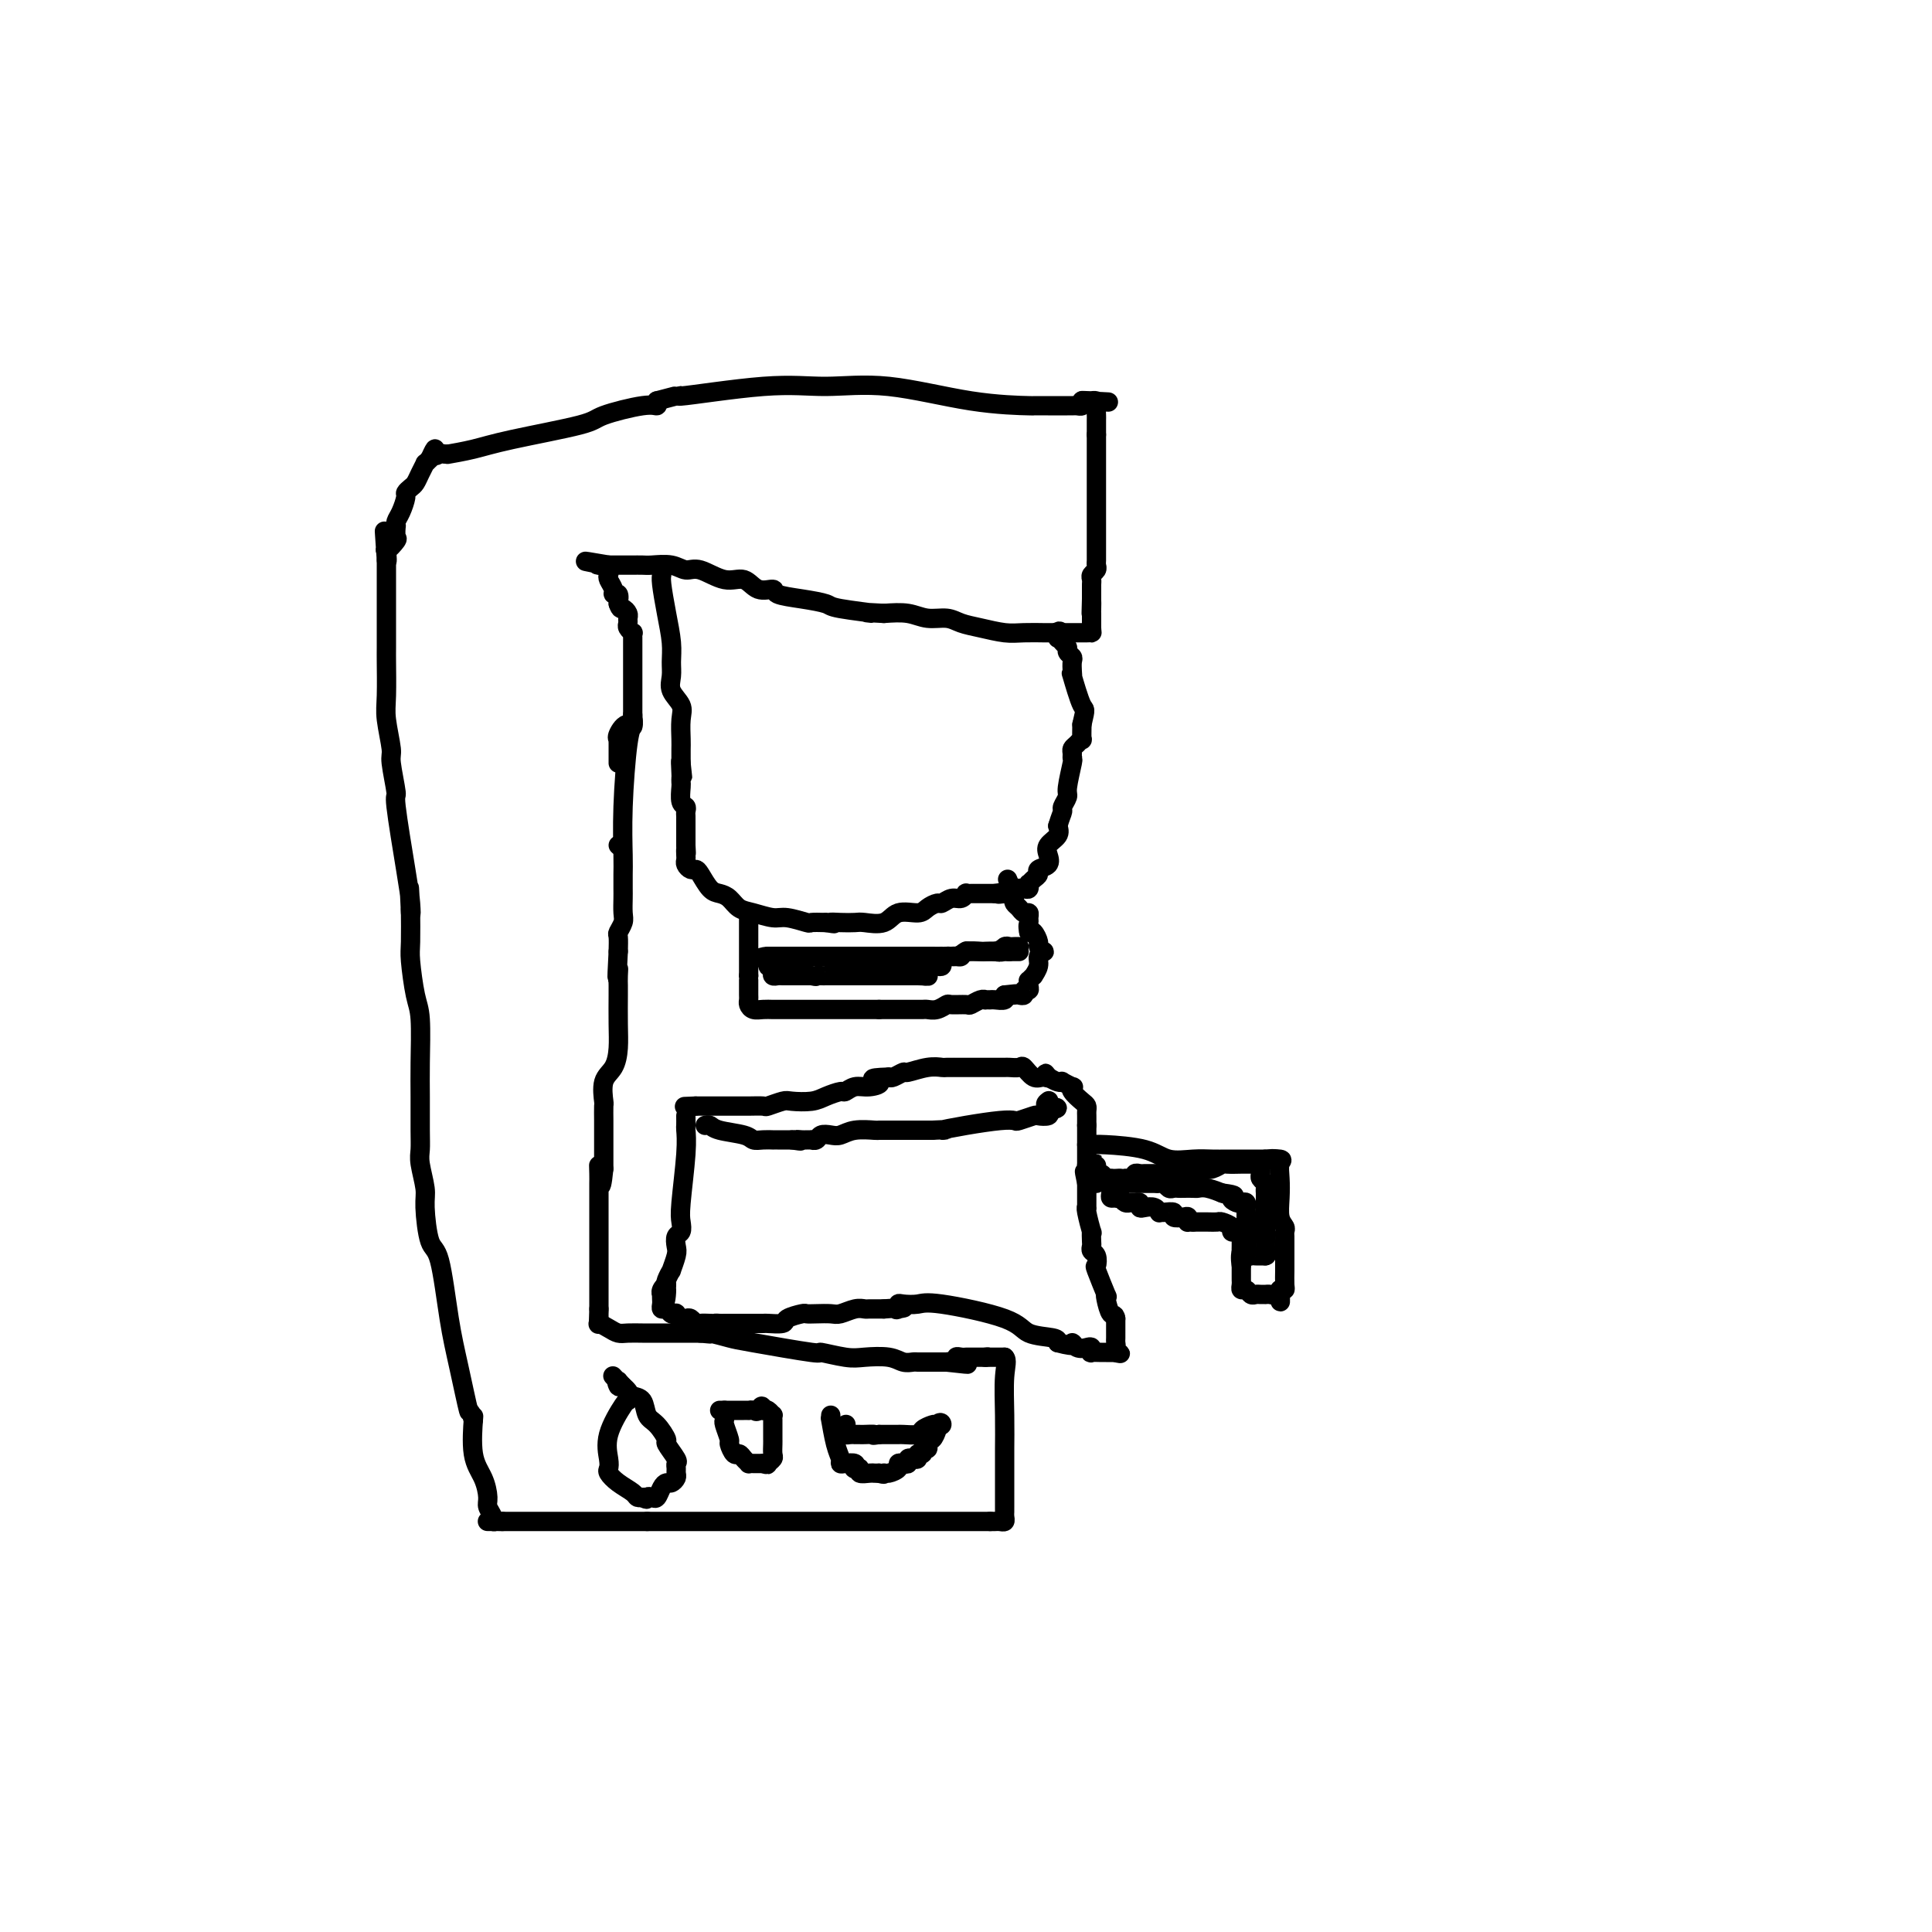 <svg viewBox='0 0 400 400' version='1.1' xmlns='http://www.w3.org/2000/svg' xmlns:xlink='http://www.w3.org/1999/xlink'><g fill='none' stroke='#000000' stroke-width='4' stroke-linecap='round' stroke-linejoin='round'><path d='M128,175c0.000,0.000 0.100,0.100 0.1,0.1'/><path d='M131,149c0.083,0.290 0.166,0.580 0,1c-0.166,0.420 -0.580,0.970 -1,4c-0.420,3.030 -0.844,8.540 -1,13c-0.156,4.460 -0.042,7.870 0,10c0.042,2.130 0.012,2.979 0,4c-0.012,1.021 -0.007,2.214 0,3c0.007,0.786 0.016,1.165 0,2c-0.016,0.835 -0.057,2.127 0,3c0.057,0.873 0.211,1.327 0,2c-0.211,0.673 -0.788,1.566 -1,2c-0.212,0.434 -0.061,0.410 0,1c0.061,0.590 0.030,1.795 0,3'/><path d='M128,197c-0.464,8.300 -0.124,5.052 0,4c0.124,-1.052 0.034,0.094 0,1c-0.034,0.906 -0.011,1.573 0,2c0.011,0.427 0.009,0.616 0,2c-0.009,1.384 -0.027,3.965 0,6c0.027,2.035 0.098,3.523 0,5c-0.098,1.477 -0.366,2.941 -1,4c-0.634,1.059 -1.634,1.711 -2,3c-0.366,1.289 -0.098,3.213 0,4c0.098,0.787 0.026,0.437 0,1c-0.026,0.563 -0.007,2.038 0,3c0.007,0.962 0.002,1.409 0,2c-0.002,0.591 -0.001,1.324 0,2c0.001,0.676 0.000,1.295 0,2c-0.000,0.705 -0.000,1.498 0,2c0.000,0.502 0.000,0.715 0,1c-0.000,0.285 -0.000,0.643 0,1'/><path d='M125,242c-0.691,6.922 -0.917,1.727 -1,0c-0.083,-1.727 -0.022,0.015 0,1c0.022,0.985 0.006,1.215 0,2c-0.006,0.785 -0.002,2.125 0,3c0.002,0.875 0.000,1.284 0,2c-0.000,0.716 -0.000,1.740 0,3c0.000,1.260 0.000,2.757 0,4c-0.000,1.243 -0.000,2.231 0,3c0.000,0.769 0.000,1.319 0,2c-0.000,0.681 -0.000,1.493 0,2c0.000,0.507 0.000,0.709 0,1c-0.000,0.291 -0.000,0.669 0,1c0.000,0.331 0.000,0.613 0,1c-0.000,0.387 -0.000,0.877 0,1c0.000,0.123 0.000,-0.122 0,0c-0.000,0.122 -0.000,0.610 0,1c0.000,0.390 0.000,0.683 0,1c-0.000,0.317 -0.000,0.659 0,1'/><path d='M124,271c-0.155,4.726 -0.041,2.040 0,1c0.041,-1.040 0.011,-0.434 0,0c-0.011,0.434 -0.003,0.695 0,1c0.003,0.305 0.002,0.652 0,1'/><path d='M124,274c-0.095,0.420 -0.331,-0.031 0,0c0.331,0.031 1.229,0.544 2,1c0.771,0.456 1.413,0.854 2,1c0.587,0.146 1.117,0.039 2,0c0.883,-0.039 2.119,-0.010 3,0c0.881,0.010 1.406,0.003 2,0c0.594,-0.003 1.258,-0.001 2,0c0.742,0.001 1.564,0.000 2,0c0.436,-0.000 0.488,-0.000 1,0c0.512,0.000 1.484,0.000 2,0c0.516,-0.000 0.576,-0.000 1,0c0.424,0.000 1.212,0.000 2,0'/><path d='M145,276c3.472,0.324 1.650,0.133 1,0c-0.650,-0.133 -0.130,-0.208 1,0c1.130,0.208 2.869,0.701 4,1c1.131,0.299 1.655,0.406 5,1c3.345,0.594 9.511,1.675 12,2c2.489,0.325 1.299,-0.105 2,0c0.701,0.105 3.291,0.746 5,1c1.709,0.254 2.538,0.121 4,0c1.462,-0.121 3.559,-0.228 5,0c1.441,0.228 2.227,0.793 3,1c0.773,0.207 1.535,0.055 2,0c0.465,-0.055 0.635,-0.015 1,0c0.365,0.015 0.925,0.004 1,0c0.075,-0.004 -0.334,-0.001 0,0c0.334,0.001 1.413,0.000 2,0c0.587,-0.000 0.683,-0.000 1,0c0.317,0.000 0.855,0.000 1,0c0.145,-0.000 -0.101,-0.000 0,0c0.101,0.000 0.551,0.000 1,0'/><path d='M196,282c8.052,0.912 2.683,0.192 1,0c-1.683,-0.192 0.320,0.145 1,0c0.680,-0.145 0.038,-0.771 0,-1c-0.038,-0.229 0.529,-0.061 1,0c0.471,0.061 0.847,0.016 1,0c0.153,-0.016 0.082,-0.004 0,0c-0.082,0.004 -0.177,0.001 0,0c0.177,-0.001 0.625,-0.000 1,0c0.375,0.000 0.678,0.000 1,0c0.322,-0.000 0.663,-0.000 1,0c0.337,0.000 0.668,0.000 1,0'/><path d='M204,281c1.190,-0.155 0.165,-0.041 0,0c-0.165,0.041 0.530,0.011 1,0c0.470,-0.011 0.714,-0.003 1,0c0.286,0.003 0.616,0.001 1,0c0.384,-0.001 0.824,-0.000 1,0c0.176,0.000 0.088,0.000 0,0'/><path d='M208,281c0.619,0.526 0.166,1.839 0,4c-0.166,2.161 -0.044,5.168 0,8c0.044,2.832 0.012,5.487 0,7c-0.012,1.513 -0.003,1.883 0,3c0.003,1.117 0.001,2.982 0,4c-0.001,1.018 0.001,1.191 0,2c-0.001,0.809 -0.003,2.255 0,3c0.003,0.745 0.012,0.788 0,1c-0.012,0.212 -0.045,0.593 0,1c0.045,0.407 0.167,0.841 0,1c-0.167,0.159 -0.622,0.043 -1,0c-0.378,-0.043 -0.679,-0.012 -1,0c-0.321,0.012 -0.660,0.006 -1,0'/><path d='M205,315c-0.585,0.000 -0.546,0.000 -1,0c-0.454,0.000 -1.400,0.000 -2,0c-0.600,0.000 -0.853,0.000 -2,0c-1.147,0.000 -3.188,0.000 -5,0c-1.812,0.000 -3.396,0.000 -4,0c-0.604,-0.000 -0.226,0.000 -1,0c-0.774,0.000 -2.698,0.000 -4,0c-1.302,0.000 -1.983,0.000 -4,0c-2.017,0.000 -5.369,0.000 -7,0c-1.631,0.000 -1.539,0.000 -3,0c-1.461,0.000 -4.475,-0.000 -6,0c-1.525,0.000 -1.562,0.000 -3,0c-1.438,0.000 -4.277,0.000 -6,0c-1.723,0.000 -2.331,0.000 -3,0c-0.669,0.000 -1.399,-0.000 -3,0c-1.601,0.000 -4.073,0.000 -5,0c-0.927,0.000 -0.310,-0.000 -1,0c-0.690,0.000 -2.686,0.000 -4,0c-1.314,0.000 -1.947,0.000 -3,0c-1.053,0.000 -2.527,0.000 -4,0'/><path d='M134,315c-11.267,0.000 -3.936,0.000 -2,0c1.936,0.000 -1.523,0.000 -3,0c-1.477,0.000 -0.973,0.000 -1,0c-0.027,0.000 -0.587,0.000 -1,0c-0.413,0.000 -0.679,0.000 -1,0c-0.321,-0.000 -0.697,0.000 -1,0c-0.303,0.000 -0.532,0.000 -1,0c-0.468,0.000 -1.176,0.000 -2,0c-0.824,0.000 -1.764,0.000 -2,0c-0.236,0.000 0.231,0.000 0,0c-0.231,0.000 -1.160,-0.000 -2,0c-0.840,0.000 -1.590,0.000 -2,0c-0.410,0.000 -0.480,0.000 -1,0c-0.520,0.000 -1.491,0.000 -2,0c-0.509,0.000 -0.556,-0.000 -1,0c-0.444,0.000 -1.285,0.000 -2,0c-0.715,0.000 -1.305,-0.000 -2,0c-0.695,0.000 -1.495,0.000 -2,0c-0.505,0.000 -0.716,0.000 -1,0c-0.284,0.000 -0.642,0.000 -1,0'/><path d='M104,315c-5.090,-0.009 -2.813,-0.031 -2,0c0.813,0.031 0.164,0.116 0,0c-0.164,-0.116 0.159,-0.431 0,-1c-0.159,-0.569 -0.799,-1.390 -1,-2c-0.201,-0.610 0.037,-1.009 0,-2c-0.037,-0.991 -0.350,-2.575 -1,-4c-0.650,-1.425 -1.636,-2.691 -2,-5c-0.364,-2.309 -0.104,-5.660 0,-7c0.104,-1.340 0.052,-0.670 0,0'/><path d='M98,294c-1.059,-3.269 -0.707,-0.940 -1,-2c-0.293,-1.060 -1.231,-5.509 -2,-9c-0.769,-3.491 -1.368,-6.024 -2,-10c-0.632,-3.976 -1.298,-9.393 -2,-12c-0.702,-2.607 -1.442,-2.402 -2,-4c-0.558,-1.598 -0.934,-4.998 -1,-7c-0.066,-2.002 0.179,-2.607 0,-4c-0.179,-1.393 -0.780,-3.575 -1,-5c-0.220,-1.425 -0.058,-2.093 0,-3c0.058,-0.907 0.013,-2.052 0,-4c-0.013,-1.948 0.007,-4.700 0,-7c-0.007,-2.300 -0.040,-4.149 0,-7c0.040,-2.851 0.154,-6.706 0,-9c-0.154,-2.294 -0.577,-3.029 -1,-5c-0.423,-1.971 -0.845,-5.178 -1,-7c-0.155,-1.822 -0.042,-2.260 0,-4c0.042,-1.740 0.012,-4.783 0,-6c-0.012,-1.217 -0.006,-0.609 0,0'/><path d='M85,189c-0.471,-9.661 -0.150,-3.315 0,-1c0.150,2.315 0.127,0.599 0,-1c-0.127,-1.599 -0.359,-3.082 -1,-7c-0.641,-3.918 -1.692,-10.270 -2,-13c-0.308,-2.730 0.128,-1.836 0,-3c-0.128,-1.164 -0.819,-4.386 -1,-6c-0.181,-1.614 0.148,-1.622 0,-3c-0.148,-1.378 -0.772,-4.127 -1,-6c-0.228,-1.873 -0.061,-2.870 0,-5c0.061,-2.130 0.016,-5.393 0,-7c-0.016,-1.607 -0.004,-1.558 0,-3c0.004,-1.442 0.001,-4.376 0,-6c-0.001,-1.624 -0.000,-1.937 0,-3c0.000,-1.063 0.000,-2.876 0,-4c-0.000,-1.124 -0.000,-1.558 0,-2c0.000,-0.442 0.000,-0.892 0,-1c-0.000,-0.108 -0.000,0.125 0,0c0.000,-0.125 0.000,-0.607 0,-1c-0.000,-0.393 -0.000,-0.696 0,-1'/><path d='M80,116c-0.782,-11.451 -0.238,-3.578 0,-1c0.238,2.578 0.169,-0.140 0,-1c-0.169,-0.860 -0.437,0.138 0,0c0.437,-0.138 1.581,-1.413 2,-2c0.419,-0.587 0.115,-0.488 0,-1c-0.115,-0.512 -0.041,-1.636 0,-2c0.041,-0.364 0.049,0.033 0,0c-0.049,-0.033 -0.154,-0.495 0,-1c0.154,-0.505 0.566,-1.052 1,-2c0.434,-0.948 0.890,-2.298 1,-3c0.110,-0.702 -0.124,-0.756 0,-1c0.124,-0.244 0.607,-0.677 1,-1c0.393,-0.323 0.696,-0.534 1,-1c0.304,-0.466 0.607,-1.187 1,-2c0.393,-0.813 0.875,-1.719 1,-2c0.125,-0.281 -0.107,0.063 0,0c0.107,-0.063 0.554,-0.531 1,-1'/><path d='M89,95c1.569,-3.475 0.991,-1.663 1,-1c0.009,0.663 0.605,0.175 1,0c0.395,-0.175 0.588,-0.038 1,0c0.412,0.038 1.042,-0.024 1,0c-0.042,0.024 -0.757,0.134 0,0c0.757,-0.134 2.987,-0.513 5,-1c2.013,-0.487 3.811,-1.082 8,-2c4.189,-0.918 10.769,-2.157 14,-3c3.231,-0.843 3.114,-1.288 5,-2c1.886,-0.712 5.777,-1.692 8,-2c2.223,-0.308 2.778,0.055 3,0c0.222,-0.055 0.111,-0.527 0,-1'/><path d='M136,83c7.543,-1.958 2.899,-0.854 5,-1c2.101,-0.146 10.947,-1.542 17,-2c6.053,-0.458 9.314,0.021 13,0c3.686,-0.021 7.797,-0.541 13,0c5.203,0.541 11.499,2.145 17,3c5.501,0.855 10.209,0.961 12,1c1.791,0.039 0.665,0.010 1,0c0.335,-0.010 2.131,-0.003 3,0c0.869,0.003 0.810,0.001 1,0c0.190,-0.001 0.628,-0.000 1,0c0.372,0.000 0.678,0.001 1,0c0.322,-0.001 0.661,-0.003 1,0c0.339,0.003 0.679,0.011 1,0c0.321,-0.011 0.625,-0.041 1,0c0.375,0.041 0.821,0.155 1,0c0.179,-0.155 0.089,-0.577 0,-1'/><path d='M224,83c10.372,0.465 3.301,0.126 1,0c-2.301,-0.126 0.168,-0.041 1,0c0.832,0.041 0.027,0.037 0,0c-0.027,-0.037 0.725,-0.107 1,0c0.275,0.107 0.074,0.389 0,1c-0.074,0.611 -0.020,1.549 0,2c0.020,0.451 0.006,0.415 0,1c-0.006,0.585 -0.003,1.793 0,3'/><path d='M227,90c0.000,1.953 0.000,3.334 0,4c-0.000,0.666 -0.000,0.615 0,2c0.000,1.385 0.000,4.206 0,6c-0.000,1.794 -0.000,2.561 0,4c0.000,1.439 0.001,3.551 0,5c-0.001,1.449 -0.004,2.233 0,3c0.004,0.767 0.015,1.515 0,2c-0.015,0.485 -0.057,0.707 0,1c0.057,0.293 0.211,0.655 0,1c-0.211,0.345 -0.789,0.671 -1,1c-0.211,0.329 -0.057,0.662 0,1c0.057,0.338 0.015,0.682 0,1c-0.015,0.318 -0.004,0.611 0,1c0.004,0.389 0.001,0.874 0,1c-0.001,0.126 -0.000,-0.107 0,0c0.000,0.107 0.000,0.553 0,1'/><path d='M226,124c-0.155,5.443 -0.041,2.050 0,1c0.041,-1.050 0.011,0.243 0,1c-0.011,0.757 -0.003,0.976 0,1c0.003,0.024 0.001,-0.148 0,0c-0.001,0.148 -0.000,0.617 0,1c0.000,0.383 0.000,0.681 0,1c-0.000,0.319 -0.000,0.660 0,1'/><path d='M226,130c0.048,1.155 0.167,1.041 0,1c-0.167,-0.041 -0.619,-0.011 -1,0c-0.381,0.011 -0.690,0.003 -1,0c-0.310,-0.003 -0.620,-0.001 -1,0c-0.380,0.001 -0.831,0.000 -1,0c-0.169,-0.000 -0.058,-0.000 0,0c0.058,0.000 0.061,0.001 -1,0c-1.061,-0.001 -3.186,-0.003 -4,0c-0.814,0.003 -0.318,0.012 -1,0c-0.682,-0.012 -2.541,-0.046 -4,0c-1.459,0.046 -2.519,0.171 -4,0c-1.481,-0.171 -3.385,-0.638 -5,-1c-1.615,-0.362 -2.941,-0.619 -4,-1c-1.059,-0.381 -1.851,-0.886 -3,-1c-1.149,-0.114 -2.656,0.162 -4,0c-1.344,-0.162 -2.527,-0.760 -4,-1c-1.473,-0.240 -3.237,-0.120 -5,0'/><path d='M183,127c-6.713,-0.416 -1.996,0.044 -2,0c-0.004,-0.044 -4.731,-0.590 -7,-1c-2.269,-0.410 -2.081,-0.682 -3,-1c-0.919,-0.318 -2.944,-0.682 -5,-1c-2.056,-0.318 -4.141,-0.591 -5,-1c-0.859,-0.409 -0.491,-0.955 -1,-1c-0.509,-0.045 -1.893,0.409 -3,0c-1.107,-0.409 -1.936,-1.683 -3,-2c-1.064,-0.317 -2.361,0.321 -4,0c-1.639,-0.321 -3.618,-1.603 -5,-2c-1.382,-0.397 -2.167,0.090 -3,0c-0.833,-0.090 -1.713,-0.756 -3,-1c-1.287,-0.244 -2.979,-0.065 -4,0c-1.021,0.065 -1.369,0.018 -2,0c-0.631,-0.018 -1.545,-0.005 -2,0c-0.455,0.005 -0.451,0.001 -1,0c-0.549,-0.001 -1.652,-0.000 -2,0c-0.348,0.000 0.060,0.000 0,0c-0.060,-0.000 -0.589,-0.000 -1,0c-0.411,0.000 -0.706,0.000 -1,0'/><path d='M126,117c-8.983,-1.547 -2.940,-0.415 -1,0c1.940,0.415 -0.223,0.114 -1,0c-0.777,-0.114 -0.170,-0.041 0,0c0.170,0.041 -0.099,0.052 0,0c0.099,-0.052 0.567,-0.165 1,0c0.433,0.165 0.833,0.609 1,1c0.167,0.391 0.101,0.730 0,1c-0.101,0.270 -0.237,0.470 0,1c0.237,0.530 0.847,1.389 1,2c0.153,0.611 -0.151,0.972 0,1c0.151,0.028 0.757,-0.278 1,0c0.243,0.278 0.121,1.139 0,2'/><path d='M128,125c0.475,1.416 0.662,0.957 1,1c0.338,0.043 0.826,0.590 1,1c0.174,0.410 0.032,0.683 0,1c-0.032,0.317 0.044,0.677 0,1c-0.044,0.323 -0.208,0.610 0,1c0.208,0.390 0.788,0.882 1,1c0.212,0.118 0.057,-0.138 0,0c-0.057,0.138 -0.015,0.669 0,1c0.015,0.331 0.004,0.461 0,1c-0.004,0.539 -0.001,1.488 0,2c0.001,0.512 0.000,0.588 0,1c-0.000,0.412 -0.000,1.160 0,2c0.000,0.840 0.000,1.770 0,2c-0.000,0.230 -0.000,-0.241 0,0c0.000,0.241 0.000,1.196 0,2c-0.000,0.804 -0.000,1.459 0,2c0.000,0.541 0.000,0.970 0,1c-0.000,0.030 -0.000,-0.338 0,0c0.000,0.338 0.000,1.382 0,2c-0.000,0.618 -0.000,0.809 0,1'/><path d='M131,148c0.359,3.907 -0.244,2.173 -1,2c-0.756,-0.173 -1.667,1.214 -2,2c-0.333,0.786 -0.089,0.970 0,1c0.089,0.030 0.024,-0.093 0,0c-0.024,0.093 -0.006,0.403 0,1c0.006,0.597 0.002,1.479 0,2c-0.002,0.521 -0.000,0.679 0,1c0.000,0.321 0.000,0.806 0,1c-0.000,0.194 -0.000,0.097 0,0'/><path d='M137,118c0.022,0.337 0.044,0.674 0,1c-0.044,0.326 -0.155,0.643 0,2c0.155,1.357 0.575,3.756 1,6c0.425,2.244 0.853,4.334 1,6c0.147,1.666 0.011,2.909 0,4c-0.011,1.091 0.102,2.029 0,3c-0.102,0.971 -0.420,1.976 0,3c0.420,1.024 1.577,2.066 2,3c0.423,0.934 0.113,1.758 0,3c-0.113,1.242 -0.030,2.900 0,4c0.030,1.100 0.008,1.642 0,2c-0.008,0.358 -0.002,0.531 0,1c0.002,0.469 0.001,1.235 0,2'/><path d='M141,158c0.619,6.079 0.166,1.276 0,0c-0.166,-1.276 -0.046,0.975 0,2c0.046,1.025 0.016,0.824 0,1c-0.016,0.176 -0.018,0.730 0,1c0.018,0.270 0.057,0.258 0,1c-0.057,0.742 -0.212,2.240 0,3c0.212,0.760 0.789,0.782 1,1c0.211,0.218 0.057,0.632 0,1c-0.057,0.368 -0.015,0.690 0,1c0.015,0.310 0.004,0.608 0,1c-0.004,0.392 -0.001,0.878 0,1c0.001,0.122 0.000,-0.121 0,0c-0.000,0.121 -0.000,0.607 0,1c0.000,0.393 0.000,0.693 0,1c-0.000,0.307 -0.000,0.621 0,1c0.000,0.379 0.000,0.823 0,1c-0.000,0.177 -0.000,0.089 0,0'/><path d='M142,175c0.156,2.809 0.045,1.331 0,1c-0.045,-0.331 -0.023,0.485 0,1c0.023,0.515 0.047,0.727 0,1c-0.047,0.273 -0.164,0.605 0,1c0.164,0.395 0.610,0.851 1,1c0.390,0.149 0.723,-0.011 1,0c0.277,0.011 0.496,0.192 1,1c0.504,0.808 1.292,2.244 2,3c0.708,0.756 1.338,0.834 2,1c0.662,0.166 1.358,0.422 2,1c0.642,0.578 1.230,1.479 2,2c0.770,0.521 1.721,0.661 3,1c1.279,0.339 2.887,0.875 4,1c1.113,0.125 1.731,-0.162 3,0c1.269,0.162 3.188,0.775 4,1c0.812,0.225 0.518,0.064 1,0c0.482,-0.064 1.741,-0.032 3,0'/><path d='M171,191c2.934,0.465 1.268,0.127 1,0c-0.268,-0.127 0.860,-0.042 2,0c1.140,0.042 2.291,0.040 3,0c0.709,-0.040 0.977,-0.119 2,0c1.023,0.119 2.803,0.434 4,0c1.197,-0.434 1.811,-1.618 3,-2c1.189,-0.382 2.951,0.037 4,0c1.049,-0.037 1.384,-0.531 2,-1c0.616,-0.469 1.514,-0.914 2,-1c0.486,-0.086 0.560,0.187 1,0c0.440,-0.187 1.245,-0.835 2,-1c0.755,-0.165 1.459,0.152 2,0c0.541,-0.152 0.918,-0.773 1,-1c0.082,-0.227 -0.132,-0.061 0,0c0.132,0.061 0.609,0.016 1,0c0.391,-0.016 0.696,-0.004 1,0c0.304,0.004 0.606,0.001 1,0c0.394,-0.001 0.879,-0.000 1,0c0.121,0.000 -0.121,0.000 0,0c0.121,-0.000 0.606,-0.000 1,0c0.394,0.000 0.697,0.000 1,0'/><path d='M206,185c5.577,-0.928 2.019,-0.248 1,0c-1.019,0.248 0.502,0.063 1,0c0.498,-0.063 -0.025,-0.003 0,0c0.025,0.003 0.598,-0.052 1,0c0.402,0.052 0.633,0.211 1,0c0.367,-0.211 0.869,-0.793 1,-1c0.131,-0.207 -0.109,-0.041 0,0c0.109,0.041 0.568,-0.045 1,0c0.432,0.045 0.838,0.219 1,0c0.162,-0.219 0.080,-0.832 0,-1c-0.080,-0.168 -0.158,0.111 0,0c0.158,-0.111 0.550,-0.610 1,-1c0.450,-0.390 0.956,-0.671 1,-1c0.044,-0.329 -0.373,-0.707 0,-1c0.373,-0.293 1.536,-0.501 2,-1c0.464,-0.499 0.227,-1.288 0,-2c-0.227,-0.712 -0.446,-1.345 0,-2c0.446,-0.655 1.556,-1.330 2,-2c0.444,-0.670 0.222,-1.335 0,-2'/><path d='M219,171c0.553,-1.886 0.937,-2.600 1,-3c0.063,-0.400 -0.193,-0.485 0,-1c0.193,-0.515 0.837,-1.462 1,-2c0.163,-0.538 -0.153,-0.669 0,-2c0.153,-1.331 0.776,-3.862 1,-5c0.224,-1.138 0.050,-0.884 0,-1c-0.050,-0.116 0.025,-0.603 0,-1c-0.025,-0.397 -0.150,-0.703 0,-1c0.150,-0.297 0.576,-0.585 1,-1c0.424,-0.415 0.845,-0.958 1,-1c0.155,-0.042 0.044,0.417 0,0c-0.044,-0.417 -0.022,-1.708 0,-3'/><path d='M224,150c0.895,-3.788 0.632,-2.759 0,-4c-0.632,-1.241 -1.632,-4.752 -2,-6c-0.368,-1.248 -0.103,-0.232 0,0c0.103,0.232 0.043,-0.319 0,-1c-0.043,-0.681 -0.068,-1.492 0,-2c0.068,-0.508 0.228,-0.714 0,-1c-0.228,-0.286 -0.845,-0.654 -1,-1c-0.155,-0.346 0.150,-0.670 0,-1c-0.150,-0.330 -0.757,-0.666 -1,-1c-0.243,-0.334 -0.121,-0.667 0,-1'/><path d='M220,132c-0.845,-2.724 -0.959,-0.534 -1,0c-0.041,0.534 -0.011,-0.587 0,-1c0.011,-0.413 0.003,-0.118 0,0c-0.003,0.118 -0.002,0.059 0,0'/><path d='M155,189c0.000,-0.018 0.000,-0.037 0,0c0.000,0.037 0.000,0.128 0,1c0.000,0.872 0.000,2.524 0,3c-0.000,0.476 0.000,-0.223 0,0c0.000,0.223 0.000,1.369 0,2c0.000,0.631 0.000,0.746 0,1c0.000,0.254 0.000,0.645 0,1c0.000,0.355 0.000,0.673 0,1c0.000,0.327 0.000,0.662 0,1c0.000,0.338 0.000,0.678 0,1c0.000,0.322 -0.000,0.625 0,1c0.000,0.375 0.000,0.821 0,1c0.000,0.179 0.000,0.089 0,0'/><path d='M155,202c0.000,2.190 0.000,1.164 0,1c-0.000,-0.164 -0.001,0.533 0,1c0.001,0.467 0.002,0.703 0,1c-0.002,0.297 -0.009,0.654 0,1c0.009,0.346 0.033,0.681 0,1c-0.033,0.319 -0.123,0.621 0,1c0.123,0.379 0.459,0.834 1,1c0.541,0.166 1.288,0.045 2,0c0.712,-0.045 1.389,-0.012 2,0c0.611,0.012 1.157,0.003 2,0c0.843,-0.003 1.983,-0.001 3,0c1.017,0.001 1.911,0.000 3,0c1.089,-0.000 2.374,-0.000 4,0c1.626,0.000 3.591,0.000 5,0c1.409,-0.000 2.260,-0.000 3,0c0.740,0.000 1.370,0.000 2,0'/><path d='M182,209c3.823,0.000 1.381,0.000 1,0c-0.381,-0.000 1.298,-0.000 2,0c0.702,0.000 0.428,0.001 1,0c0.572,-0.001 1.989,-0.004 3,0c1.011,0.004 1.617,0.015 2,0c0.383,-0.015 0.544,-0.057 1,0c0.456,0.057 1.206,0.212 2,0c0.794,-0.212 1.631,-0.793 2,-1c0.369,-0.207 0.271,-0.041 1,0c0.729,0.041 2.285,-0.041 3,0c0.715,0.041 0.587,0.207 1,0c0.413,-0.207 1.366,-0.788 2,-1c0.634,-0.212 0.948,-0.056 1,0c0.052,0.056 -0.158,0.011 0,0c0.158,-0.011 0.683,0.011 1,0c0.317,-0.011 0.425,-0.054 1,0c0.575,0.054 1.616,0.207 2,0c0.384,-0.207 0.110,-0.773 0,-1c-0.110,-0.227 -0.055,-0.113 0,0'/><path d='M208,206c4.200,-0.465 1.699,-0.129 1,0c-0.699,0.129 0.405,0.049 1,0c0.595,-0.049 0.681,-0.068 1,0c0.319,0.068 0.870,0.225 1,0c0.130,-0.225 -0.162,-0.830 0,-1c0.162,-0.170 0.780,0.094 1,0c0.220,-0.094 0.044,-0.545 0,-1c-0.044,-0.455 0.045,-0.912 0,-1c-0.045,-0.088 -0.223,0.194 0,0c0.223,-0.194 0.848,-0.865 1,-1c0.152,-0.135 -0.168,0.266 0,0c0.168,-0.266 0.826,-1.199 1,-2c0.174,-0.801 -0.135,-1.470 0,-2c0.135,-0.530 0.713,-0.920 1,-1c0.287,-0.080 0.284,0.150 0,0c-0.284,-0.150 -0.849,-0.679 -1,-1c-0.151,-0.321 0.113,-0.432 0,-1c-0.113,-0.568 -0.604,-1.591 -1,-2c-0.396,-0.409 -0.698,-0.205 -1,0'/><path d='M213,193c-0.306,-1.492 -0.071,-1.723 0,-2c0.071,-0.277 -0.023,-0.599 0,-1c0.023,-0.401 0.164,-0.881 0,-1c-0.164,-0.119 -0.631,0.122 -1,0c-0.369,-0.122 -0.638,-0.606 -1,-1c-0.362,-0.394 -0.815,-0.698 -1,-1c-0.185,-0.302 -0.102,-0.602 0,-1c0.102,-0.398 0.224,-0.894 0,-1c-0.224,-0.106 -0.792,0.178 -1,0c-0.208,-0.178 -0.056,-0.817 0,-1c0.056,-0.183 0.016,0.091 0,0c-0.016,-0.091 -0.008,-0.545 0,-1'/><path d='M209,183c-0.667,-1.667 -0.333,-0.833 0,0'/><path d='M211,196c-0.333,-0.008 -0.665,-0.016 -1,0c-0.335,0.016 -0.671,0.057 -1,0c-0.329,-0.057 -0.649,-0.211 -1,0c-0.351,0.211 -0.731,0.788 -1,1c-0.269,0.212 -0.425,0.061 -1,0c-0.575,-0.061 -1.569,-0.030 -2,0c-0.431,0.030 -0.301,0.061 -1,0c-0.699,-0.061 -2.229,-0.212 -3,0c-0.771,0.212 -0.784,0.789 -1,1c-0.216,0.211 -0.635,0.057 -1,0c-0.365,-0.057 -0.676,-0.016 -1,0c-0.324,0.016 -0.662,0.008 -1,0'/><path d='M196,198c-2.576,0.309 -1.518,0.083 -1,0c0.518,-0.083 0.494,-0.022 0,0c-0.494,0.022 -1.459,0.006 -2,0c-0.541,-0.006 -0.659,-0.002 -1,0c-0.341,0.002 -0.903,0.000 -1,0c-0.097,-0.000 0.273,-0.000 0,0c-0.273,0.000 -1.190,0.000 -2,0c-0.810,-0.000 -1.513,-0.000 -2,0c-0.487,0.000 -0.758,0.000 -1,0c-0.242,-0.000 -0.453,-0.000 -1,0c-0.547,0.000 -1.429,0.000 -2,0c-0.571,-0.000 -0.832,-0.000 -1,0c-0.168,0.000 -0.244,0.000 -1,0c-0.756,-0.000 -2.192,-0.000 -3,0c-0.808,0.000 -0.987,0.000 -1,0c-0.013,-0.000 0.139,-0.000 0,0c-0.139,0.000 -0.570,0.000 -1,0'/><path d='M176,198c-3.196,0.000 -1.185,0.000 -1,0c0.185,0.000 -1.456,0.000 -2,0c-0.544,0.000 0.009,0.000 0,0c-0.009,0.000 -0.581,0.000 -1,0c-0.419,0.000 -0.685,0.000 -1,0c-0.315,0.000 -0.680,0.000 -1,0c-0.320,0.000 -0.596,0.000 -1,0c-0.404,0.000 -0.935,0.000 -1,0c-0.065,0.000 0.337,0.000 0,0c-0.337,0.000 -1.414,0.000 -2,0c-0.586,-0.000 -0.682,0.000 -1,0c-0.318,0.000 -0.859,0.000 -1,0c-0.141,0.000 0.117,-0.000 0,0c-0.117,0.000 -0.609,0.000 -1,0c-0.391,0.000 -0.682,0.000 -1,0c-0.318,0.000 -0.662,0.000 -1,0c-0.338,0.000 -0.668,0.000 -1,0c-0.332,0.000 -0.666,0.000 -1,0'/><path d='M159,198c-2.619,0.167 -0.667,0.583 0,1c0.667,0.417 0.048,0.833 0,1c-0.048,0.167 0.476,0.083 1,0'/><path d='M160,200c0.167,0.475 0.086,0.663 0,1c-0.086,0.337 -0.177,0.822 0,1c0.177,0.178 0.621,0.048 1,0c0.379,-0.048 0.693,-0.013 1,0c0.307,0.013 0.607,0.003 1,0c0.393,-0.003 0.879,-0.001 1,0c0.121,0.001 -0.121,0.000 0,0c0.121,-0.000 0.607,-0.000 1,0c0.393,0.000 0.693,0.000 1,0c0.307,-0.000 0.621,-0.000 1,0c0.379,0.000 0.823,0.000 1,0c0.177,-0.000 0.089,-0.000 0,0'/><path d='M168,202c1.417,0.309 0.958,0.083 1,0c0.042,-0.083 0.585,-0.022 1,0c0.415,0.022 0.703,0.006 1,0c0.297,-0.006 0.604,-0.002 1,0c0.396,0.002 0.880,0.000 1,0c0.120,-0.000 -0.123,-0.000 0,0c0.123,0.000 0.613,0.000 1,0c0.387,-0.000 0.671,-0.000 1,0c0.329,0.000 0.704,0.000 1,0c0.296,-0.000 0.513,-0.000 1,0c0.487,0.000 1.244,0.000 2,0c0.756,-0.000 1.511,-0.000 2,0c0.489,0.000 0.712,0.000 1,0c0.288,-0.000 0.640,-0.000 1,0c0.360,0.000 0.726,0.000 1,0c0.274,-0.000 0.455,-0.000 1,0c0.545,0.000 1.455,0.000 2,0c0.545,-0.000 0.724,-0.000 1,0c0.276,0.000 0.650,0.000 1,0c0.350,-0.000 0.675,-0.000 1,0'/><path d='M190,202c3.643,0.065 1.749,0.227 1,0c-0.749,-0.227 -0.355,-0.845 0,-1c0.355,-0.155 0.669,0.152 1,0c0.331,-0.152 0.680,-0.763 1,-1c0.320,-0.237 0.613,-0.101 1,0c0.387,0.101 0.868,0.167 1,0c0.132,-0.167 -0.085,-0.567 0,-1c0.085,-0.433 0.470,-0.901 1,-1c0.530,-0.099 1.203,0.170 2,0c0.797,-0.170 1.719,-0.777 2,-1c0.281,-0.223 -0.078,-0.060 0,0c0.078,0.060 0.595,0.016 1,0c0.405,-0.016 0.700,-0.004 1,0c0.300,0.004 0.605,0.001 1,0c0.395,-0.001 0.879,-0.000 1,0c0.121,0.000 -0.121,0.000 0,0c0.121,-0.000 0.606,-0.000 1,0c0.394,0.000 0.697,0.000 1,0'/><path d='M206,197c2.638,-0.774 1.233,-0.207 1,0c-0.233,0.207 0.707,0.056 1,0c0.293,-0.056 -0.059,-0.016 0,0c0.059,0.016 0.530,0.008 1,0'/><path d='M209,197c0.631,0.000 0.708,0.000 1,0c0.292,0.000 0.798,0.000 1,0c0.202,0.000 0.101,0.000 0,0'/><path d='M130,290c-0.084,-0.120 -0.167,-0.240 -1,1c-0.833,1.240 -2.415,3.841 -3,6c-0.585,2.159 -0.174,3.877 0,5c0.174,1.123 0.112,1.649 0,2c-0.112,0.351 -0.275,0.525 0,1c0.275,0.475 0.988,1.252 2,2c1.012,0.748 2.323,1.469 3,2c0.677,0.531 0.721,0.874 1,1c0.279,0.126 0.794,0.036 1,0c0.206,-0.036 0.103,-0.018 0,0'/><path d='M133,310c1.262,0.781 0.915,0.233 1,0c0.085,-0.233 0.600,-0.153 1,0c0.400,0.153 0.685,0.378 1,0c0.315,-0.378 0.659,-1.358 1,-2c0.341,-0.642 0.680,-0.945 1,-1c0.320,-0.055 0.621,0.139 1,0c0.379,-0.139 0.836,-0.613 1,-1c0.164,-0.387 0.036,-0.689 0,-1c-0.036,-0.311 0.020,-0.631 0,-1c-0.020,-0.369 -0.116,-0.789 0,-1c0.116,-0.211 0.445,-0.215 0,-1c-0.445,-0.785 -1.662,-2.350 -2,-3c-0.338,-0.650 0.204,-0.384 0,-1c-0.204,-0.616 -1.154,-2.116 -2,-3c-0.846,-0.884 -1.589,-1.154 -2,-2c-0.411,-0.846 -0.492,-2.268 -1,-3c-0.508,-0.732 -1.445,-0.774 -2,-1c-0.555,-0.226 -0.730,-0.636 -1,-1c-0.270,-0.364 -0.635,-0.682 -1,-1'/><path d='M129,287c-1.924,-2.256 -1.234,-0.394 -1,0c0.234,0.394 0.011,-0.678 0,-1c-0.011,-0.322 0.189,0.106 0,0c-0.189,-0.106 -0.768,-0.744 -1,-1c-0.232,-0.256 -0.116,-0.128 0,0'/><path d='M150,292c-0.009,0.316 -0.017,0.633 0,1c0.017,0.367 0.060,0.786 0,1c-0.060,0.214 -0.223,0.225 0,1c0.223,0.775 0.833,2.316 1,3c0.167,0.684 -0.109,0.513 0,1c0.109,0.487 0.603,1.633 1,2c0.397,0.367 0.698,-0.045 1,0c0.302,0.045 0.606,0.548 1,1c0.394,0.452 0.879,0.853 1,1c0.121,0.147 -0.122,0.039 0,0c0.122,-0.039 0.610,-0.011 1,0c0.390,0.011 0.683,0.003 1,0c0.317,-0.003 0.659,-0.002 1,0'/><path d='M158,303c1.094,0.361 0.829,0.265 1,0c0.171,-0.265 0.778,-0.697 1,-1c0.222,-0.303 0.060,-0.476 0,-1c-0.060,-0.524 -0.016,-1.397 0,-2c0.016,-0.603 0.004,-0.935 0,-1c-0.004,-0.065 -0.001,0.136 0,0c0.001,-0.136 0.000,-0.610 0,-1c-0.000,-0.390 -0.000,-0.697 0,-1c0.000,-0.303 0.001,-0.602 0,-1c-0.001,-0.398 -0.003,-0.895 0,-1c0.003,-0.105 0.012,0.182 0,0c-0.012,-0.182 -0.044,-0.832 0,-1c0.044,-0.168 0.166,0.147 0,0c-0.166,-0.147 -0.619,-0.756 -1,-1c-0.381,-0.244 -0.691,-0.122 -1,0'/><path d='M158,292c-0.183,-1.702 -0.641,-0.456 -1,0c-0.359,0.456 -0.620,0.122 -1,0c-0.380,-0.122 -0.880,-0.033 -1,0c-0.120,0.033 0.140,0.009 0,0c-0.140,-0.009 -0.681,-0.002 -1,0c-0.319,0.002 -0.415,0.001 -1,0c-0.585,-0.001 -1.660,-0.000 -2,0c-0.340,0.000 0.053,0.000 0,0c-0.053,-0.000 -0.553,-0.000 -1,0c-0.447,0.000 -0.842,0.000 -1,0c-0.158,-0.000 -0.079,-0.000 0,0'/><path d='M172,293c0.022,0.552 0.044,1.104 0,1c-0.044,-0.104 -0.154,-0.865 0,0c0.154,0.865 0.570,3.355 1,5c0.430,1.645 0.872,2.444 1,3c0.128,0.556 -0.058,0.867 0,1c0.058,0.133 0.360,0.087 1,0c0.640,-0.087 1.620,-0.216 2,0c0.380,0.216 0.161,0.776 0,1c-0.161,0.224 -0.265,0.113 0,0c0.265,-0.113 0.897,-0.226 1,0c0.103,0.226 -0.323,0.793 0,1c0.323,0.207 1.395,0.056 2,0c0.605,-0.056 0.744,-0.016 1,0c0.256,0.016 0.628,0.008 1,0'/><path d='M182,305c1.437,0.452 1.029,0.082 1,0c-0.029,-0.082 0.322,0.123 1,0c0.678,-0.123 1.684,-0.572 2,-1c0.316,-0.428 -0.056,-0.833 0,-1c0.056,-0.167 0.541,-0.096 1,0c0.459,0.096 0.892,0.218 1,0c0.108,-0.218 -0.111,-0.775 0,-1c0.111,-0.225 0.550,-0.117 1,0c0.450,0.117 0.909,0.242 1,0c0.091,-0.242 -0.186,-0.852 0,-1c0.186,-0.148 0.834,0.166 1,0c0.166,-0.166 -0.149,-0.813 0,-1c0.149,-0.187 0.762,0.087 1,0c0.238,-0.087 0.103,-0.534 0,-1c-0.103,-0.466 -0.172,-0.950 0,-1c0.172,-0.050 0.585,0.333 1,0c0.415,-0.333 0.833,-1.381 1,-2c0.167,-0.619 0.084,-0.810 0,-1'/><path d='M194,295c0.743,-0.931 1.102,-0.260 1,0c-0.102,0.260 -0.665,0.108 -1,0c-0.335,-0.108 -0.444,-0.173 -1,0c-0.556,0.173 -1.560,0.582 -2,1c-0.440,0.418 -0.317,0.844 -1,1c-0.683,0.156 -2.172,0.042 -3,0c-0.828,-0.042 -0.995,-0.011 -1,0c-0.005,0.011 0.153,0.003 0,0c-0.153,-0.003 -0.615,-0.001 -1,0c-0.385,0.001 -0.691,0.000 -1,0c-0.309,-0.000 -0.622,-0.000 -1,0c-0.378,0.000 -0.822,0.000 -1,0c-0.178,-0.000 -0.089,-0.000 0,0'/><path d='M182,297c-1.973,0.309 -0.906,0.083 -1,0c-0.094,-0.083 -1.348,-0.022 -2,0c-0.652,0.022 -0.700,0.007 -1,0c-0.300,-0.007 -0.851,-0.005 -1,0c-0.149,0.005 0.104,0.012 0,0c-0.104,-0.012 -0.567,-0.042 -1,0c-0.433,0.042 -0.838,0.155 -1,0c-0.162,-0.155 -0.081,-0.577 0,-1'/><path d='M175,296c-1.089,-0.378 -0.311,-0.822 0,-1c0.311,-0.178 0.156,-0.089 0,0'/><path d='M142,231c0.008,0.810 0.016,1.620 0,2c-0.016,0.380 -0.056,0.329 0,1c0.056,0.671 0.207,2.063 0,5c-0.207,2.937 -0.774,7.420 -1,10c-0.226,2.580 -0.112,3.256 0,4c0.112,0.744 0.222,1.556 0,2c-0.222,0.444 -0.777,0.520 -1,1c-0.223,0.480 -0.116,1.365 0,2c0.116,0.635 0.241,1.021 0,2c-0.241,0.979 -0.848,2.551 -1,3c-0.152,0.449 0.151,-0.225 0,0c-0.151,0.225 -0.758,1.350 -1,2c-0.242,0.650 -0.121,0.825 0,1'/><path d='M138,266c-0.558,5.658 0.047,2.304 0,1c-0.047,-1.304 -0.744,-0.557 -1,0c-0.256,0.557 -0.069,0.924 0,1c0.069,0.076 0.022,-0.138 0,0c-0.022,0.138 -0.017,0.629 0,1c0.017,0.371 0.047,0.621 0,1c-0.047,0.379 -0.171,0.885 0,1c0.171,0.115 0.637,-0.162 1,0c0.363,0.162 0.622,0.762 1,1c0.378,0.238 0.875,0.115 1,0c0.125,-0.115 -0.121,-0.223 0,0c0.121,0.223 0.609,0.778 1,1c0.391,0.222 0.685,0.112 1,0c0.315,-0.112 0.651,-0.226 1,0c0.349,0.226 0.709,0.792 1,1c0.291,0.208 0.512,0.060 1,0c0.488,-0.060 1.244,-0.030 2,0'/><path d='M147,274c1.416,0.309 0.956,0.083 1,0c0.044,-0.083 0.594,-0.022 1,0c0.406,0.022 0.670,0.006 1,0c0.330,-0.006 0.726,-0.002 1,0c0.274,0.002 0.424,0.000 1,0c0.576,-0.000 1.577,0.001 2,0c0.423,-0.001 0.268,-0.003 1,0c0.732,0.003 2.350,0.011 3,0c0.650,-0.011 0.330,-0.041 1,0c0.670,0.041 2.328,0.155 3,0c0.672,-0.155 0.358,-0.578 1,-1c0.642,-0.422 2.240,-0.844 3,-1c0.760,-0.156 0.682,-0.046 1,0c0.318,0.046 1.031,0.026 2,0c0.969,-0.026 2.195,-0.060 3,0c0.805,0.060 1.189,0.212 2,0c0.811,-0.212 2.049,-0.789 3,-1c0.951,-0.211 1.616,-0.057 2,0c0.384,0.057 0.488,0.015 1,0c0.512,-0.015 1.432,-0.004 2,0c0.568,0.004 0.784,0.002 1,0'/><path d='M183,271c6.247,-0.480 3.866,-0.181 3,0c-0.866,0.181 -0.215,0.242 0,0c0.215,-0.242 -0.006,-0.788 0,-1c0.006,-0.212 0.239,-0.088 1,0c0.761,0.088 2.050,0.142 3,0c0.950,-0.142 1.561,-0.480 5,0c3.439,0.480 9.705,1.778 13,3c3.295,1.222 3.618,2.367 5,3c1.382,0.633 3.823,0.752 5,1c1.177,0.248 1.088,0.624 1,1'/><path d='M219,278c4.360,1.178 3.260,0.123 3,0c-0.260,-0.123 0.321,0.685 1,1c0.679,0.315 1.457,0.137 2,0c0.543,-0.137 0.852,-0.233 1,0c0.148,0.233 0.134,0.794 0,1c-0.134,0.206 -0.387,0.055 0,0c0.387,-0.055 1.413,-0.015 2,0c0.587,0.015 0.735,0.004 1,0c0.265,-0.004 0.647,-0.001 1,0c0.353,0.001 0.676,0.001 1,0'/><path d='M231,280c1.856,0.357 0.497,0.249 0,0c-0.497,-0.249 -0.133,-0.641 0,-1c0.133,-0.359 0.036,-0.687 0,-1c-0.036,-0.313 -0.010,-0.612 0,-1c0.010,-0.388 0.003,-0.867 0,-1c-0.003,-0.133 -0.001,0.080 0,0c0.001,-0.080 0.000,-0.451 0,-1c-0.000,-0.549 -0.000,-1.274 0,-2'/><path d='M231,273c-0.168,-1.149 -0.588,-0.522 -1,-1c-0.412,-0.478 -0.814,-2.060 -1,-3c-0.186,-0.940 -0.154,-1.240 0,-1c0.154,0.240 0.430,1.018 0,0c-0.430,-1.018 -1.565,-3.831 -2,-5c-0.435,-1.169 -0.169,-0.693 0,-1c0.169,-0.307 0.241,-1.397 0,-2c-0.241,-0.603 -0.796,-0.718 -1,-1c-0.204,-0.282 -0.059,-0.731 0,-1c0.059,-0.269 0.030,-0.360 0,-1c-0.030,-0.640 -0.061,-1.830 0,-2c0.061,-0.170 0.212,0.680 0,0c-0.212,-0.680 -0.789,-2.888 -1,-4c-0.211,-1.112 -0.057,-1.127 0,-1c0.057,0.127 0.015,0.395 0,0c-0.015,-0.395 -0.004,-1.452 0,-2c0.004,-0.548 0.001,-0.585 0,-1c-0.001,-0.415 -0.001,-1.207 0,-2'/><path d='M225,245c-0.928,-4.454 -0.249,-1.589 0,-1c0.249,0.589 0.067,-1.099 0,-2c-0.067,-0.901 -0.018,-1.015 0,-1c0.018,0.015 0.005,0.158 0,0c-0.005,-0.158 -0.001,-0.616 0,-1c0.001,-0.384 0.000,-0.694 0,-1c-0.000,-0.306 -0.000,-0.607 0,-1c0.000,-0.393 0.000,-0.879 0,-1c-0.000,-0.121 -0.000,0.121 0,0c0.000,-0.121 0.000,-0.607 0,-1c-0.000,-0.393 -0.000,-0.693 0,-1c0.000,-0.307 0.000,-0.621 0,-1c-0.000,-0.379 -0.000,-0.823 0,-1c0.000,-0.177 0.000,-0.089 0,0'/><path d='M225,233c-0.001,-2.035 -0.002,-1.122 0,-1c0.002,0.122 0.007,-0.548 0,-1c-0.007,-0.452 -0.027,-0.685 0,-1c0.027,-0.315 0.100,-0.710 0,-1c-0.100,-0.290 -0.374,-0.474 -1,-1c-0.626,-0.526 -1.603,-1.395 -2,-2c-0.397,-0.605 -0.214,-0.946 0,-1c0.214,-0.054 0.458,0.179 0,0c-0.458,-0.179 -1.618,-0.770 -2,-1c-0.382,-0.230 0.012,-0.100 0,0c-0.012,0.100 -0.432,0.172 -1,0c-0.568,-0.172 -1.284,-0.586 -2,-1'/><path d='M217,223c-1.201,-1.538 -0.205,-0.384 0,0c0.205,0.384 -0.383,-0.002 -1,0c-0.617,0.002 -1.264,0.393 -2,0c-0.736,-0.393 -1.562,-1.569 -2,-2c-0.438,-0.431 -0.489,-0.115 -1,0c-0.511,0.115 -1.483,0.031 -2,0c-0.517,-0.031 -0.580,-0.008 -1,0c-0.420,0.008 -1.195,0.002 -2,0c-0.805,-0.002 -1.638,-0.001 -2,0c-0.362,0.001 -0.253,0.000 -1,0c-0.747,-0.000 -2.351,-0.001 -3,0c-0.649,0.001 -0.342,0.004 -1,0c-0.658,-0.004 -2.280,-0.016 -3,0c-0.720,0.016 -0.539,0.061 -1,0c-0.461,-0.061 -1.563,-0.226 -3,0c-1.437,0.226 -3.210,0.844 -4,1c-0.790,0.156 -0.597,-0.150 -1,0c-0.403,0.150 -1.401,0.757 -2,1c-0.599,0.243 -0.800,0.121 -1,0'/><path d='M184,223c-5.477,0.161 -2.670,0.564 -2,1c0.670,0.436 -0.796,0.904 -2,1c-1.204,0.096 -2.144,-0.181 -3,0c-0.856,0.181 -1.627,0.819 -2,1c-0.373,0.181 -0.350,-0.096 -1,0c-0.650,0.096 -1.975,0.565 -3,1c-1.025,0.435 -1.750,0.834 -3,1c-1.250,0.166 -3.024,0.097 -4,0c-0.976,-0.097 -1.154,-0.222 -2,0c-0.846,0.222 -2.359,0.792 -3,1c-0.641,0.208 -0.409,0.056 -1,0c-0.591,-0.056 -2.007,-0.015 -3,0c-0.993,0.015 -1.565,0.004 -2,0c-0.435,-0.004 -0.732,-0.001 -1,0c-0.268,0.001 -0.505,0.000 -1,0c-0.495,-0.000 -1.246,-0.000 -2,0c-0.754,0.000 -1.511,0.000 -2,0c-0.489,-0.000 -0.708,-0.000 -1,0c-0.292,0.000 -0.655,0.000 -1,0c-0.345,-0.000 -0.673,-0.000 -1,0'/><path d='M144,229c-4.000,0.167 -2.000,0.083 0,0'/><path d='M225,237c0.294,0.014 0.588,0.028 1,0c0.412,-0.028 0.942,-0.099 3,0c2.058,0.099 5.642,0.366 8,1c2.358,0.634 3.489,1.634 5,2c1.511,0.366 3.403,0.098 5,0c1.597,-0.098 2.900,-0.026 4,0c1.100,0.026 1.996,0.007 3,0c1.004,-0.007 2.115,-0.002 3,0c0.885,0.002 1.544,0.001 2,0c0.456,-0.001 0.710,-0.000 1,0c0.290,0.000 0.617,0.000 1,0c0.383,-0.000 0.824,-0.000 1,0c0.176,0.000 0.088,0.000 0,0'/><path d='M262,240c5.829,0.471 1.902,0.148 1,0c-0.902,-0.148 1.221,-0.121 2,0c0.779,0.121 0.212,0.337 0,1c-0.212,0.663 -0.071,1.774 0,3c0.071,1.226 0.072,2.566 0,4c-0.072,1.434 -0.215,2.961 0,4c0.215,1.039 0.790,1.591 1,2c0.210,0.409 0.056,0.676 0,1c-0.056,0.324 -0.015,0.704 0,1c0.015,0.296 0.004,0.506 0,1c-0.004,0.494 -0.000,1.271 0,2c0.000,0.729 -0.003,1.411 0,2c0.003,0.589 0.011,1.086 0,2c-0.011,0.914 -0.041,2.246 0,3c0.041,0.754 0.155,0.930 0,1c-0.155,0.070 -0.577,0.035 -1,0'/><path d='M265,267c0.049,4.403 0.172,1.912 0,1c-0.172,-0.912 -0.637,-0.244 -1,0c-0.363,0.244 -0.622,0.065 -1,0c-0.378,-0.065 -0.875,-0.016 -1,0c-0.125,0.016 0.121,0.000 0,0c-0.121,-0.000 -0.611,0.015 -1,0c-0.389,-0.015 -0.679,-0.059 -1,0c-0.321,0.059 -0.675,0.223 -1,0c-0.325,-0.223 -0.623,-0.833 -1,-1c-0.377,-0.167 -0.833,0.107 -1,0c-0.167,-0.107 -0.045,-0.596 0,-1c0.045,-0.404 0.012,-0.724 0,-1c-0.012,-0.276 -0.003,-0.507 0,-1c0.003,-0.493 0.002,-1.246 0,-2'/><path d='M257,262c-0.309,-1.620 -0.083,-2.672 0,-3c0.083,-0.328 0.023,0.066 0,0c-0.023,-0.066 -0.009,-0.592 0,-1c0.009,-0.408 0.012,-0.697 0,-1c-0.012,-0.303 -0.040,-0.620 0,-1c0.040,-0.380 0.147,-0.824 0,-1c-0.147,-0.176 -0.549,-0.086 -1,0c-0.451,0.086 -0.950,0.167 -1,0c-0.050,-0.167 0.348,-0.581 0,-1c-0.348,-0.419 -1.441,-0.844 -2,-1c-0.559,-0.156 -0.583,-0.042 -1,0c-0.417,0.042 -1.228,0.011 -2,0c-0.772,-0.011 -1.506,-0.003 -2,0c-0.494,0.003 -0.747,0.002 -1,0'/><path d='M247,253c-1.471,-0.095 -1.149,0.167 -1,0c0.149,-0.167 0.124,-0.763 0,-1c-0.124,-0.237 -0.349,-0.116 -1,0c-0.651,0.116 -1.729,0.228 -2,0c-0.271,-0.228 0.265,-0.797 0,-1c-0.265,-0.203 -1.331,-0.041 -2,0c-0.669,0.041 -0.940,-0.041 -1,0c-0.060,0.041 0.090,0.203 0,0c-0.090,-0.203 -0.420,-0.772 -1,-1c-0.580,-0.228 -1.408,-0.113 -2,0c-0.592,0.113 -0.946,0.226 -1,0c-0.054,-0.226 0.193,-0.792 0,-1c-0.193,-0.208 -0.825,-0.059 -1,0c-0.175,0.059 0.108,0.026 0,0c-0.108,-0.026 -0.606,-0.045 -1,0c-0.394,0.045 -0.684,0.156 -1,0c-0.316,-0.156 -0.658,-0.578 -1,-1'/><path d='M232,248c-2.563,-0.770 -1.471,-0.196 -1,0c0.471,0.196 0.323,0.015 0,0c-0.323,-0.015 -0.819,0.136 -1,0c-0.181,-0.136 -0.046,-0.558 0,-1c0.046,-0.442 0.002,-0.902 0,-1c-0.002,-0.098 0.038,0.166 0,0c-0.038,-0.166 -0.154,-0.762 0,-1c0.154,-0.238 0.577,-0.119 1,0'/><path d='M231,245c-0.207,-0.464 -0.224,-0.124 0,0c0.224,0.124 0.690,0.033 1,0c0.310,-0.033 0.464,-0.009 1,0c0.536,0.009 1.453,0.002 2,0c0.547,-0.002 0.724,-0.000 1,0c0.276,0.000 0.651,-0.001 1,0c0.349,0.001 0.671,0.004 1,0c0.329,-0.004 0.665,-0.015 1,0c0.335,0.015 0.667,0.057 1,0c0.333,-0.057 0.665,-0.211 1,0c0.335,0.211 0.671,0.789 1,1c0.329,0.211 0.651,0.057 1,0c0.349,-0.057 0.725,-0.016 1,0c0.275,0.016 0.449,0.008 1,0c0.551,-0.008 1.479,-0.016 2,0c0.521,0.016 0.634,0.056 1,0c0.366,-0.056 0.983,-0.207 2,0c1.017,0.207 2.433,0.774 3,1c0.567,0.226 0.283,0.113 0,0'/><path d='M253,247c3.808,0.476 2.327,0.668 2,1c-0.327,0.332 0.501,0.806 1,1c0.499,0.194 0.670,0.107 1,0c0.330,-0.107 0.821,-0.236 1,0c0.179,0.236 0.048,0.836 0,1c-0.048,0.164 -0.013,-0.107 0,0c0.013,0.107 0.003,0.592 0,1c-0.003,0.408 -0.001,0.739 0,1c0.001,0.261 0.000,0.451 0,1c-0.000,0.549 -0.000,1.456 0,2c0.000,0.544 0.000,0.723 0,1c-0.000,0.277 -0.000,0.651 0,1c0.000,0.349 0.000,0.671 0,1c-0.000,0.329 -0.000,0.664 0,1'/><path d='M258,259c0.013,1.177 0.045,0.119 0,0c-0.045,-0.119 -0.166,0.700 0,1c0.166,0.300 0.619,0.080 1,0c0.381,-0.080 0.690,-0.022 1,0c0.310,0.022 0.622,0.006 1,0c0.378,-0.006 0.822,-0.002 1,0c0.178,0.002 0.089,0.001 0,0'/><path d='M262,260c0.619,-0.086 0.166,-0.799 0,-1c-0.166,-0.201 -0.044,0.112 0,0c0.044,-0.112 0.012,-0.649 0,-1c-0.012,-0.351 -0.003,-0.515 0,-1c0.003,-0.485 0.001,-1.292 0,-2c-0.001,-0.708 -0.000,-1.317 0,-2c0.000,-0.683 0.000,-1.441 0,-2c-0.000,-0.559 -0.000,-0.920 0,-1c0.000,-0.080 0.000,0.120 0,0c-0.000,-0.120 -0.000,-0.560 0,-1'/><path d='M262,249c0.004,-2.107 0.015,-1.874 0,-2c-0.015,-0.126 -0.057,-0.611 0,-1c0.057,-0.389 0.212,-0.682 0,-1c-0.212,-0.318 -0.792,-0.659 -1,-1c-0.208,-0.341 -0.043,-0.680 0,-1c0.043,-0.320 -0.035,-0.622 0,-1c0.035,-0.378 0.184,-0.833 0,-1c-0.184,-0.167 -0.701,-0.044 -1,0c-0.299,0.044 -0.380,0.011 -1,0c-0.620,-0.011 -1.780,0.001 -2,0c-0.220,-0.001 0.499,-0.014 0,0c-0.499,0.014 -2.216,0.055 -3,0c-0.784,-0.055 -0.634,-0.207 -1,0c-0.366,0.207 -1.247,0.773 -2,1c-0.753,0.227 -1.376,0.113 -2,0'/><path d='M249,242c-1.677,0.381 -0.869,0.834 -1,1c-0.131,0.166 -1.202,0.044 -2,0c-0.798,-0.044 -1.323,-0.012 -2,0c-0.677,0.012 -1.505,0.003 -2,0c-0.495,-0.003 -0.657,-0.001 -1,0c-0.343,0.001 -0.865,0.000 -1,0c-0.135,-0.000 0.119,0.000 0,0c-0.119,-0.000 -0.610,-0.001 -1,0c-0.390,0.001 -0.679,0.004 -1,0c-0.321,-0.004 -0.674,-0.015 -1,0c-0.326,0.015 -0.626,0.057 -1,0c-0.374,-0.057 -0.821,-0.211 -1,0c-0.179,0.211 -0.089,0.789 0,1c0.089,0.211 0.178,0.057 0,0c-0.178,-0.057 -0.622,-0.016 -1,0c-0.378,0.016 -0.689,0.008 -1,0'/><path d='M233,244c-2.638,0.309 -1.233,0.083 -1,0c0.233,-0.083 -0.707,-0.022 -1,0c-0.293,0.022 0.059,0.006 0,0c-0.059,-0.006 -0.530,-0.003 -1,0'/><path d='M230,244c-0.646,0.064 -0.762,0.223 -1,0c-0.238,-0.223 -0.600,-0.828 -1,-1c-0.400,-0.172 -0.839,0.088 -1,0c-0.161,-0.088 -0.043,-0.524 0,-1c0.043,-0.476 0.012,-0.993 0,-1c-0.012,-0.007 -0.006,0.497 0,1'/><path d='M227,242c-0.464,-0.128 -0.124,0.553 0,1c0.124,0.447 0.033,0.659 0,1c-0.033,0.341 -0.010,0.812 0,1c0.010,0.188 0.005,0.094 0,0'/><path d='M146,233c0.335,-0.091 0.670,-0.182 1,0c0.330,0.182 0.657,0.637 2,1c1.343,0.363 3.704,0.633 5,1c1.296,0.367 1.527,0.830 2,1c0.473,0.170 1.186,0.045 2,0c0.814,-0.045 1.728,-0.012 2,0c0.272,0.012 -0.098,0.003 0,0c0.098,-0.003 0.666,-0.001 1,0c0.334,0.001 0.436,0.000 1,0c0.564,-0.000 1.590,-0.000 2,0c0.410,0.000 0.205,0.000 0,0'/><path d='M164,236c2.962,0.464 1.367,0.124 1,0c-0.367,-0.124 0.493,-0.032 1,0c0.507,0.032 0.660,0.005 1,0c0.340,-0.005 0.868,0.012 1,0c0.132,-0.012 -0.131,-0.055 0,0c0.131,0.055 0.655,0.207 1,0c0.345,-0.207 0.509,-0.773 1,-1c0.491,-0.227 1.307,-0.113 2,0c0.693,0.113 1.263,0.227 2,0c0.737,-0.227 1.640,-0.793 3,-1c1.360,-0.207 3.177,-0.056 4,0c0.823,0.056 0.654,0.015 1,0c0.346,-0.015 1.209,-0.004 3,0c1.791,0.004 4.512,0.001 6,0c1.488,-0.001 1.744,-0.001 2,0'/><path d='M193,234c4.737,-0.265 2.079,0.074 2,0c-0.079,-0.074 2.420,-0.559 5,-1c2.580,-0.441 5.239,-0.836 7,-1c1.761,-0.164 2.623,-0.096 3,0c0.377,0.096 0.270,0.219 1,0c0.730,-0.219 2.299,-0.780 3,-1c0.701,-0.220 0.535,-0.098 1,0c0.465,0.098 1.561,0.171 2,0c0.439,-0.171 0.219,-0.585 0,-1'/><path d='M217,230c3.714,-0.786 1.000,-0.750 0,-1c-1.000,-0.250 -0.286,-0.786 0,-1c0.286,-0.214 0.143,-0.107 0,0'/></g>
</svg>